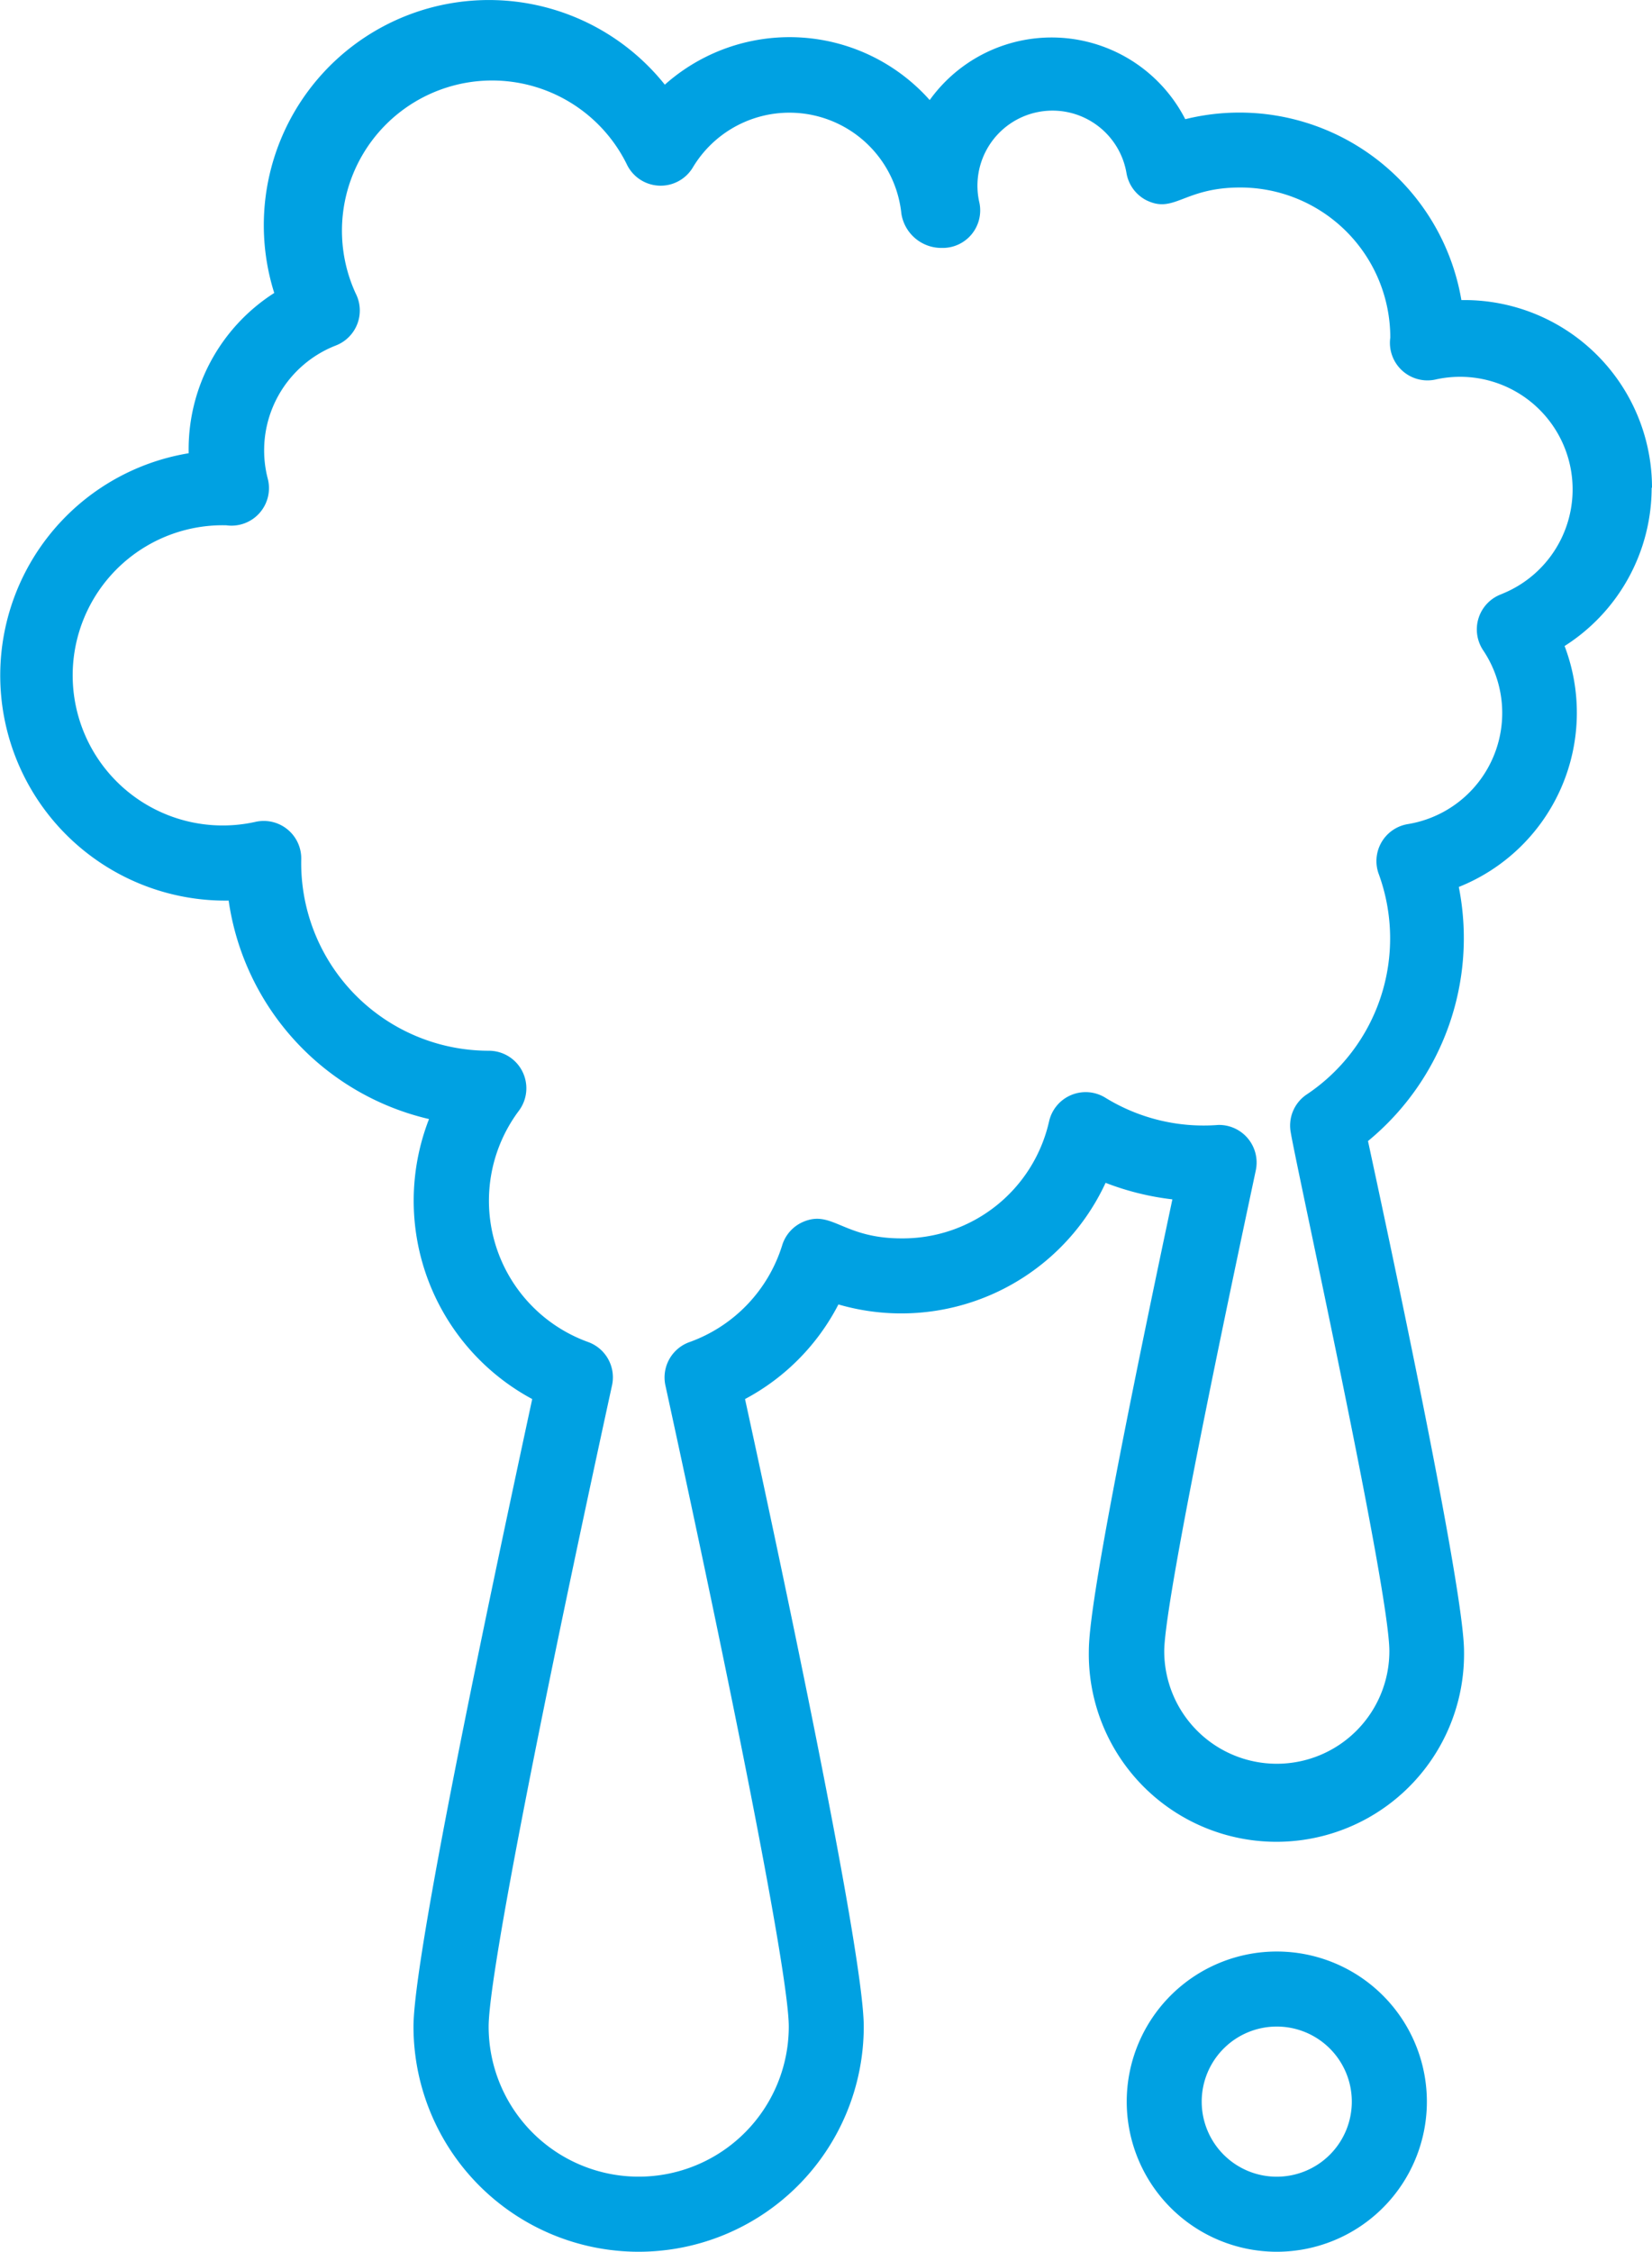 <?xml version="1.0" encoding="UTF-8"?> <svg xmlns="http://www.w3.org/2000/svg" viewBox="0 0 375.71 511.96"> <defs> <style>.cls-1{fill:#00a1e2;}</style> </defs> <title>lizun</title> <g id="Слой_2" data-name="Слой 2"> <g id="Слой_1-2" data-name="Слой 1"> <path id="Shape" class="cls-1" d="M375.71,110.9a42.67,42.67,0,0,0-43.35-42.67,51.2,51.2,0,0,0-62.8-41.13,34.14,34.14,0,0,0-58.12-4.35,42.66,42.66,0,0,0-60.24-3.5A51.2,51.2,0,0,0,62.37,66.61a42.16,42.16,0,0,0-19.46,36.44A51.2,51.2,0,0,0,52,204.76a59.74,59.74,0,0,0,45.57,49.67,51.2,51.2,0,0,0,23.47,63.66c-10.67,49.49-27,127.06-27,142.67a51.2,51.2,0,1,0,102.4,0c0-15.61-16.21-93.18-27-142.67a50.67,50.67,0,0,0,21.24-21.51,51.19,51.19,0,0,0,60.76-27.65,61.77,61.77,0,0,0,15.19,3.76c-17.07,80.47-19,97.19-19,102.74a42.67,42.67,0,1,0,85.33,0c0-14.93-18.68-101.29-21.84-116a59.73,59.73,0,0,0,20.65-57.77,42.65,42.65,0,0,0,24.06-54.78,42.66,42.66,0,0,0,19.8-36Zm-34.13,24.15a8.54,8.54,0,0,0-4.27,12.8,25.6,25.6,0,0,1-17.07,39.51,8.52,8.52,0,0,0-6.65,11.43,42.67,42.67,0,0,1-16.47,50.09,8.51,8.51,0,0,0-3.58,8.53c1.36,8.28,22.44,103.77,22.44,118a25.6,25.6,0,0,1-51.2,0c0-12.29,18.17-96.77,20.82-109.31a8.55,8.55,0,0,0-8.53-10.33,42.63,42.63,0,0,1-25.6-6.14A8.53,8.53,0,0,0,238.58,255,34.11,34.11,0,0,1,205,281.56c-13.31,0-15.78-6.57-22.35-3.75a8.52,8.52,0,0,0-4.78,5.38,34.14,34.14,0,0,1-21,21.93,8.53,8.53,0,0,0-5.55,9.81c17.58,80.72,28.07,135.25,28.07,145.83a34.13,34.13,0,1,1-68.26,0c0-10.58,10.49-65.11,28.07-145.83a8.53,8.53,0,0,0-5.46-9.81A34.15,34.15,0,0,1,118,252.55a8.53,8.53,0,0,0-6.82-13.65,42.67,42.67,0,0,1-42.67-43.52,8.53,8.53,0,0,0-10.32-8.54,34.13,34.13,0,1,1-6.75-67.41,8.53,8.53,0,0,0,9.48-10.5A25.59,25.59,0,0,1,76.36,78.56a8.53,8.53,0,0,0,4.52-11.87A34.15,34.15,0,0,1,142.5,37.25a8.53,8.53,0,0,0,15.1.77A25.6,25.6,0,0,1,205,48.6a9.22,9.22,0,0,0,9.22,7.77,8.53,8.53,0,0,0,8.53-10.24,17.07,17.07,0,1,1,33.45-6.74,8.55,8.55,0,0,0,4.36,6.06c6.48,3.32,8.53-2.82,21.5-2.82a34.13,34.13,0,0,1,34.13,34.13,8.54,8.54,0,0,0,10.5,9.48,25.6,25.6,0,0,1,14.85,48.81Z"></path> <path class="cls-1" d="M290.38,443.7a34.13,34.13,0,1,0,34.13,34.13A34.14,34.14,0,0,0,290.38,443.7Zm0,51.2a17.07,17.07,0,1,1,17.06-17.07A17.07,17.07,0,0,1,290.38,494.9Z"></path> </g> </g> </svg> 